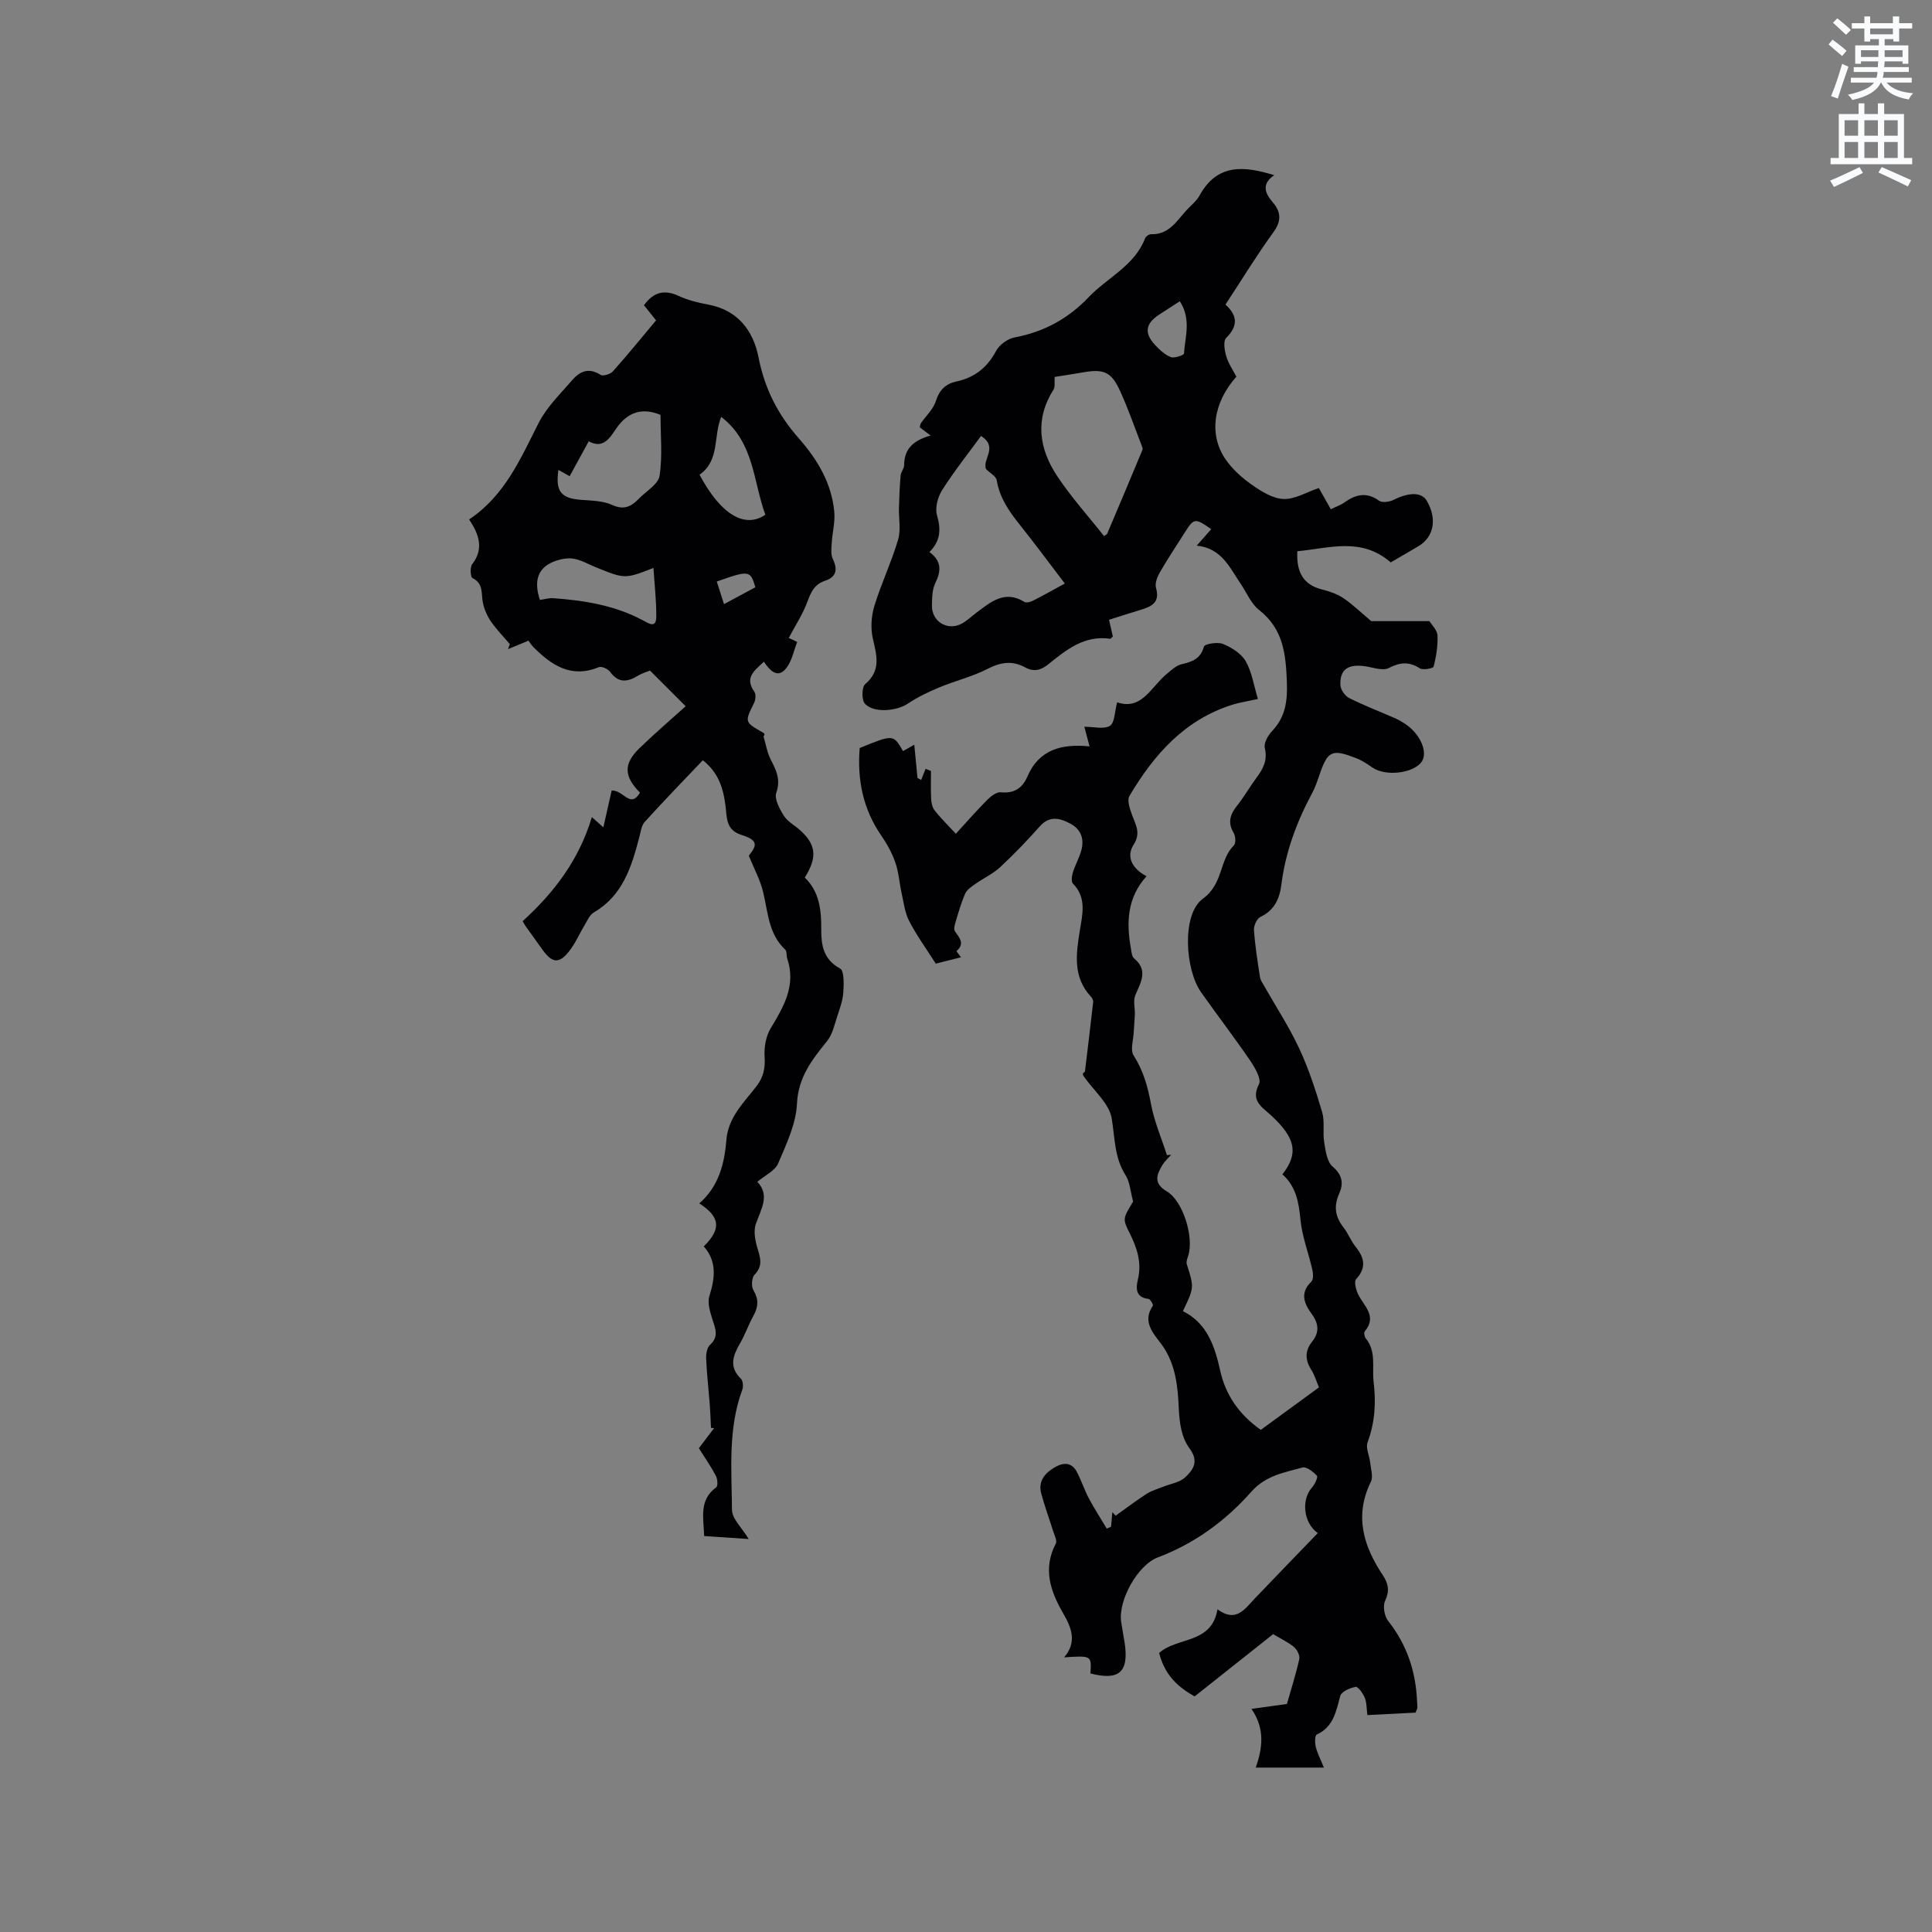 <svg enable-background="new 0 0 400 400" viewBox="0 0 400 400" xmlns="http://www.w3.org/2000/svg"><rect x="0" y="0" width="400" height="400" fill="#808080" stroke="none"/><path d="m378.6 9.2.8-1c.9.7 1.9 1.4 2.9 2.3l-.9 1.1c-1.1-.9-2-1.7-2.8-2.4zm.5 10.7c.9-2.1 1.6-4.3 2.3-6.7.4.2.8.4 1.3.6-.7 2.1-1.5 4.3-2.2 6.6zm.4-15.2.9-.9c1 .8 2 1.6 2.8 2.4l-1 1c-1-.9-1.9-1.8-2.7-2.5zm12.5-1.3h1.2v1.4h2.7v1.1h-2.7v2.7h-1.2v-.5h-1.8v1.3h4.9v3.8h-1.2v-.5h-3.7c0 .4-.1.9-.1 1.2h5.1v1h-5.2c0 .5-.1.9-.2 1.2h6v1h-5.2c1.1 1.3 2.9 2 5.5 2.2-.4.4-.7.8-.9 1.3-2.9-.5-4.8-1.6-5.7-3.5h-.1c-.8 1.7-2.7 2.9-5.9 3.6-.2-.4-.6-.8-.9-1.1 2.8-.6 4.6-1.4 5.4-2.5h-4.8v-1h5.3c.1-.3.2-.7.2-1.2h-4.9v-1h5c0-.4 0-.8.1-1.2h-3.6v.5h-1.2v-3.8h4.9v-1.3h-1.8v.5h-1.2v-2.7h-2.6v-1.1h2.6v-1.4h1.2v1.4h4.7v-1.4zm-6.7 8.4h3.6c0-.4 0-.9 0-1.4h-3.6zm1.9-4.7h4.7v-1.2h-4.7zm6.7 3.3h-3.7v1.4h3.7z" fill="#fafbfc"/><path d="m384.7 21.4h1.3v2.2h2.8v-2.2h1.3v2.2h4.1v9.1h1.7v1.3h-16.9v-1.3h1.7v-9.1h4.1v-2.2zm.3 13.2.7 1.2c-1.8.9-3.8 1.9-6 2.9-.2-.4-.5-.8-.8-1.3 2.4-1 4.4-2 6.1-2.8zm-3.1-6.5h2.8v-3.2h-2.8zm0 4.6h2.8v-3.3h-2.8zm4.1-4.6h2.8v-3.2h-2.8zm0 4.6h2.8v-3.3h-2.8zm3.6 1.9c2.1.9 4.1 1.8 6.1 2.7l-.7 1.3c-2.2-1.1-4.2-2-6.1-2.9zm3.3-9.7h-2.8v3.2h2.8zm-2.8 7.8h2.8v-3.3h-2.8z" fill="#fafbfc"/><g fill="#010104"><path d="m272.83 317.41c-3.01-2.14-3.44-6.97-1.18-9.45.58-.64 1.26-2.15 1.01-2.42-.78-.83-2.18-1.94-3-1.71-3.77 1.06-7.58 1.62-10.6 5.03-5.28 5.97-11.69 10.7-19.32 13.57-4.19 1.57-8.25 8.9-7.62 13.33.21 1.47.51 2.92.73 4.39.9 6.04-1.14 7.85-7.09 6.32.24-3.71.24-3.71-5.45-3.33 2.75-3.17 1.5-6.21-.2-9.14-2.67-4.6-4.23-9.24-1.51-14.43.31-.59-.29-1.7-.55-2.54-.81-2.6-1.76-5.17-2.47-7.8-.69-2.56.73-4.24 2.8-5.44 1.78-1.04 3.5-1.09 4.58.97.92 1.76 1.54 3.69 2.47 5.45 1.14 2.14 2.47 4.19 3.71 6.27.3-.13.59-.26.89-.39.09-1.01.18-2.01.27-3.02.23.25.45.5.68.74 2.13-1.52 4.22-3.11 6.42-4.53 1.02-.66 2.26-1 3.41-1.46 1.55-.63 3.44-.89 4.57-1.96 1.64-1.53 2.92-3.26.9-5.99-1.66-2.25-2.08-5.15-2.23-8.35-.19-4.26-.59-9-3.44-13.01-1.57-2.2-4.3-4.74-1.92-8.18.13-.19-.54-1.37-.91-1.41-2.71-.28-2.61-2.26-2.2-3.97.86-3.56-.18-6.62-1.73-9.71-1.46-2.92-1.36-2.97.75-6.47-.57-2.13-.66-4.03-1.55-5.43-2.35-3.68-2.21-7.73-2.88-11.78-.52-3.11-3.73-5.77-5.73-8.63-.24-.34-.45-.71.18-1.02.58-4.82 1.17-9.64 1.71-14.46.04-.36-.21-.84-.48-1.12-3.73-4.01-3.07-8.75-2.31-13.52.55-3.43 1.52-6.89-1.41-9.89-.39-.4-.22-1.58 0-2.3.47-1.51 1.27-2.92 1.71-4.44.71-2.42.01-4.47-2.27-5.67-2.15-1.14-4.27-1.7-6.29.58-2.6 2.93-5.33 5.77-8.2 8.44-1.5 1.39-3.45 2.28-5.13 3.47-.8.56-1.75 1.19-2.12 2.02-.85 1.93-1.42 3.98-2.03 6.01-.17.56-.36 1.37-.1 1.76.91 1.36 2.16 2.57.32 4.13-.02.02.55.74.95 1.27-2 .5-3.82.96-5.23 1.32-1.99-3.13-3.98-5.86-5.51-8.83-.9-1.74-1.13-3.85-1.57-5.81-.46-2.09-.58-4.28-1.28-6.27-.69-1.98-1.73-3.89-2.93-5.62-3.78-5.47-4.99-11.55-4.46-18.11 6.97-2.85 6.97-2.85 8.97.64.67-.38 1.34-.76 2.33-1.33.24 2.42.45 4.66.67 6.89.25.14.51.27.76.41.31-.77.61-1.54.92-2.31.37.15.74.3 1.11.46 0 1.9-.07 3.81.03 5.7.04.84.22 1.82.72 2.45 1.24 1.58 2.68 2.99 4.4 4.84 2.23-2.43 4.28-4.79 6.49-7.01.75-.75 1.93-1.67 2.82-1.58 2.78.3 4.5-.91 5.49-3.23 2.44-5.69 7.17-6.83 12.88-6.27-.42-1.59-.74-2.78-1.08-4.07 1.92 0 4.02.58 5.3-.19.99-.6.96-2.89 1.5-4.87 5.06 1.75 7-3.16 10.24-5.85.95-.79 1.97-1.77 3.1-2.03 2.2-.51 3.91-1.11 4.63-3.65.16-.56 2.82-1.01 3.93-.55 1.79.74 3.78 1.97 4.7 3.56 1.29 2.24 1.68 5 2.54 7.84-2.23.49-3.77.71-5.24 1.17-9.93 3.11-16.29 10.34-21.36 18.9-.55.92.11 2.76.58 4.04.74 2.04 1.83 3.65.26 6.1-1.53 2.39-.35 4.89 2.7 6.48-4.01 4.42-4.21 9.57-3.24 14.94.13.71.18 1.66.64 2.05 3.03 2.52 1.38 4.99.27 7.67-.47 1.13-.05 2.61-.09 3.92-.04 1.22-.18 2.43-.23 3.64-.07 1.65-.76 3.72-.03 4.88 1.99 3.13 2.93 6.42 3.59 10.02.67 3.62 2.17 7.09 3.31 10.63.29-.03.59-.05.88-.08-.61.69-1.33 1.32-1.8 2.1-1.22 2.02-1.93 3.81.89 5.48 3.39 2.01 5.64 9.48 4.45 13.28-.18.58-.47 1.28-.31 1.8 1.53 4.8 1.56 4.79-.8 9.72 5.04 2.51 6.59 7.27 7.73 12.36 1.13 5.05 3.92 9.05 8.39 12.22 4-2.92 7.98-5.83 12.05-8.8-.58-1.36-.93-2.61-1.6-3.65-1.31-2.04-1.31-3.96.19-5.83 1.58-1.96 1.31-3.81-.1-5.73-1.6-2.18-2.47-4.36-.06-6.7.45-.44.37-1.68.19-2.47-.78-3.45-2.11-6.83-2.45-10.32-.35-3.62-.92-6.91-3.74-9.4 3.38-4.32 2.77-7.53-2.42-12.28-1.92-1.76-4.19-2.98-2.43-6.41.53-1.04-.82-3.38-1.78-4.8-3.29-4.81-6.84-9.44-10.2-14.2s-4.04-16.2.37-19.39c4.27-3.09 3.34-8 6.43-11.06.43-.43.33-1.91-.07-2.57-1.32-2.21-.67-3.9.78-5.72s2.6-3.87 3.99-5.74c1.37-1.84 2.29-3.61 1.68-6.12-.25-1.01.68-2.62 1.54-3.52 2.77-2.94 3.18-6.23 3.03-10.17-.21-5.75-.75-10.96-5.74-14.86-1.67-1.31-2.57-3.59-3.82-5.43-2.29-3.37-3.96-7.39-9.1-7.9 1.21-1.37 2.1-2.39 3.01-3.42-3.44-2.35-3.56-2.34-5.6.88-1.7 2.68-3.47 5.33-5.05 8.08-.54.94-1.06 2.28-.79 3.21.83 2.88-.75 3.8-2.99 4.48-2.21.67-4.4 1.38-6.74 2.12.3 1.31.55 2.4.79 3.45-.25.23-.42.5-.55.48-5.28-.77-9.04 2.23-12.74 5.23-1.58 1.29-3.05 1.69-4.87.69-2.63-1.44-5.04-1.09-7.75.3-3.17 1.63-6.73 2.48-10.05 3.86-2.23.93-4.45 1.99-6.45 3.33-2.32 1.56-7.01 2.04-8.91.05-.71-.74-.68-3.45.04-4.06 3.37-2.87 2.37-6 1.58-9.5-.47-2.11-.31-4.59.32-6.67 1.42-4.65 3.54-9.08 4.92-13.74.61-2.06.11-4.44.18-6.68.06-2.22.15-4.44.35-6.66.06-.71.72-1.38.72-2.07 0-3.41 1.94-5.18 5.49-6.16-1.01-.76-1.7-1.28-2.26-1.69.13-.5.13-.71.23-.85 1.07-1.53 2.59-2.92 3.12-4.62.74-2.34 2.06-3.56 4.29-4.04 3.74-.81 6.35-2.89 8.18-6.33.68-1.27 2.39-2.51 3.82-2.78 6.05-1.13 11.1-3.88 15.31-8.31 3.89-4.09 9.52-6.5 11.72-12.23.15-.39.82-.85 1.24-.83 3.66.12 5.26-2.7 7.29-4.93.93-1.02 2.09-1.91 2.74-3.09 3.65-6.65 9.22-6.13 15.45-4.2-2.55 1.75-2.05 3.58-.34 5.56 1.69 1.95 1.94 3.81.21 6.2-3.48 4.79-6.57 9.87-9.96 15.03 2.47 2.22 2.67 4.41.14 6.91-.65.64-.33 2.6.03 3.81.44 1.49 1.38 2.84 2.09 4.21-4.78 5.34-5.77 11.98-2.24 17.11 1.41 2.05 3.4 3.84 5.45 5.27 1.96 1.37 4.32 2.86 6.55 2.94 2.36.09 4.78-1.42 7.31-2.27.83 1.47 1.6 2.83 2.48 4.39 1-.49 1.99-.82 2.81-1.4 2.34-1.66 4.58-2.24 7.18-.36.65.47 2.18.24 3.04-.19 3.14-1.58 5.76-1.62 6.83.19 2.18 3.69 1.51 7.48-1.68 9.39-1.9 1.14-3.83 2.24-5.78 3.38-6.06-5.3-12.76-2.93-19.33-2.31-.21 4.21 1.12 6.9 5.09 7.91 1.53.39 3.11.9 4.4 1.77 1.9 1.27 3.56 2.9 5.81 4.79h12.06c.48.81 1.61 1.87 1.66 2.96.09 2.15-.27 4.36-.8 6.46-.09.36-2.2.77-2.86.35-2.25-1.44-4.1-1.26-6.44-.06-1.22.62-3.18-.1-4.78-.35-3.61-.56-5.4.63-5.22 3.93.05.94.96 2.21 1.82 2.64 3.12 1.56 6.38 2.81 9.58 4.21.77.34 1.5.79 2.2 1.27 3.11 2.17 4.61 5.97 3.12 7.84-1.84 2.31-7.41 2.89-10.03 1.1-1.04-.71-2.11-1.45-3.27-1.91-5.24-2.07-6.05-1.66-7.83 3.59-.41 1.2-.82 2.42-1.42 3.53-3.23 6-5.56 12.27-6.41 19.08-.34 2.77-1.43 5.24-4.31 6.59-.74.35-1.41 1.81-1.35 2.71.23 3.27.74 6.52 1.25 9.77.1.68.58 1.31.93 1.93 2.43 4.29 5.15 8.44 7.22 12.9 1.96 4.2 3.4 8.67 4.72 13.13.57 1.94.08 4.17.42 6.22.29 1.77.57 4.04 1.75 5.04 2.06 1.76 2.27 3.54 1.35 5.6-1.17 2.62-.82 4.8.9 7 .97 1.25 1.54 2.8 2.53 4.03 1.81 2.26 2.25 4.29.08 6.68-.48.52-.02 2.27.46 3.22 1.23 2.42 3.92 4.46 1.34 7.57-.22.26-.09 1.11.18 1.44 2.26 2.75 1.28 5.94 1.64 9.01.52 4.42.28 8.41-1.25 12.54-.43 1.17.39 2.78.54 4.2.14 1.33.66 2.92.14 3.97-3.47 7.08-1.52 13.35 2.51 19.39 1.14 1.71 1.39 3.25.43 5.29-.5 1.08-.13 3.15.65 4.14 3.9 4.94 5.74 10.51 5.98 16.71.02.42.08.85.06 1.27-.01.2-.14.39-.39.99-3.14.16-6.47.33-9.96.51-.18-1.34-.12-2.56-.54-3.58-.37-.91-1.38-2.35-1.89-2.26-1.18.2-2.95.99-3.19 1.88-.86 3.21-1.38 6.38-4.88 8.01-.39.18-.39 1.73-.18 2.54.32 1.3.97 2.52 1.68 4.28-4.83 0-9.26 0-14.12 0 1.46-4.11 1.92-8.1-.88-12.15 2.76-.38 4.93-.68 7.34-1.02.86-3.01 1.85-6.11 2.56-9.28.16-.74-.44-1.96-1.08-2.5-1.2-1.01-2.68-1.69-4.33-2.68-5.38 4.27-10.83 8.59-16.25 12.89-4.12-2.27-6.34-5.01-7.35-8.99 3.69-3.37 10.86-1.77 12.08-9.04 3.83 2.84 5.63-.04 7.73-2.25 4.34-4.55 8.68-9.01 13.03-13.53zm-52.37-196.6c-3.3-4.33-6.26-8.32-9.35-12.2-2.19-2.75-4.15-5.53-4.74-9.15-.14-.87-1.44-1.55-2.2-2.32-.92-1.98 2.63-4.54-1.06-6.88-2.68 3.68-5.58 7.31-8.05 11.21-.91 1.43-1.51 3.69-1.06 5.23.85 2.92.72 5.31-1.57 7.59 2.6 1.91 2.42 3.98 1.2 6.47-.65 1.34-.65 3.06-.68 4.62-.07 3.2 3.06 5.23 5.96 3.84 1.21-.58 2.21-1.6 3.31-2.42 2.95-2.2 5.82-4.68 9.85-2.19.39.24 1.21.05 1.7-.2 2.16-1.08 4.26-2.27 6.69-3.6zm-2.1-42.77c-.08 1.12.12 2.05-.24 2.62-3.89 6.14-3.01 12.2.72 17.85 2.9 4.39 6.47 8.34 9.74 12.48.33-.25.58-.33.65-.49 2.45-5.78 4.9-11.57 7.31-17.38.1-.23-.06-.6-.17-.88-1.45-3.73-2.76-7.53-4.41-11.17-1.88-4.15-3.41-4.76-8-3.93-1.97.34-3.95.64-5.6.9zm25.91-15.67c-1.66 1.07-2.99 1.92-4.3 2.78-2.82 1.86-3.12 3.82-.81 6.29.93 1 2.02 2.02 3.24 2.49.75.29 2.71-.4 2.73-.73.21-3.44 1.57-7.04-.86-10.83z"/><path d="m122.54 169.17c.99.89 1.59 1.42 2.38 2.12.62-2.74 1.2-5.32 1.72-7.63 2.52-.09 3.79 3.82 5.87.46-3.35-3.38-3.45-5.97-.14-9.19 3.19-3.1 6.58-5.99 9.59-8.71-2.85-2.85-4.98-4.98-7.38-7.38-.46.19-1.59.5-2.55 1.09-2.19 1.32-4.03 1.5-5.72-.84-.44-.6-1.76-1.2-2.34-.96-5.73 2.36-9.79-.4-13.56-4.18-.52-.52-.89-1.19-.98-1.31-1.76.72-3.01 1.24-4.25 1.75.13-.34.26-.69.38-1.03-1.3-1.53-2.72-2.97-3.86-4.61-.79-1.13-1.4-2.49-1.7-3.84-.43-1.88.22-4.05-2.18-5.23-.42-.21-.54-2.22-.07-2.84 2.46-3.2 1.47-6.15-.62-9.3 7.37-4.91 10.62-12.53 14.36-19.92 1.67-3.31 4.52-6.07 6.99-8.93 1.56-1.81 3.44-2.66 5.86-1.08.5.33 2.03-.14 2.55-.72 3.03-3.39 5.9-6.93 8.94-10.56-.89-1.11-1.72-2.15-2.5-3.13 1.92-2.69 4.17-3.33 7.16-1.94 1.9.88 4.01 1.41 6.08 1.79 6.19 1.12 9.41 5.45 10.48 10.96 1.27 6.49 4.02 11.85 8.34 16.75 3.81 4.32 6.8 9.28 7.34 15.21.19 2.12-.4 4.3-.53 6.46-.07 1.1-.22 2.37.22 3.29 1.06 2.2.74 3.74-1.6 4.52-2.17.72-2.91 2.29-3.64 4.3-.95 2.59-2.51 4.95-3.88 7.54.23.11 1.05.5 1.75.83-.68 1.76-1.05 3.72-2.1 5.2-1.76 2.49-3.41.96-4.8-1.11-2 1.9-4.03 3.28-1.99 6.18.37.53.3 1.68-.02 2.32-1.98 4.01-2.02 3.99 1.81 6.16.27.16.53.34.12.79.49 1.63.76 3.38 1.53 4.87 1.14 2.2 2.07 4.11 1.12 6.82-.44 1.27.68 3.34 1.57 4.75.75 1.2 2.19 1.95 3.3 2.94 3.37 3 3.69 5.63 1.03 9.86 3 2.89 3.45 6.66 3.41 10.72-.02 3.18.4 6.23 3.89 8.1.88.47.79 3.24.68 4.93-.11 1.67-.71 3.34-1.25 4.96-.58 1.75-.98 3.72-2.08 5.1-3.13 3.89-6.01 7.49-6.27 13.05-.2 4.18-2.21 8.37-3.9 12.34-.64 1.5-2.66 2.41-4.3 3.79 2.66 2.8.77 5.63-.31 8.72-.55 1.57-.1 3.67.43 5.37.61 1.95.92 3.47-.7 5.15-.6.62-.7 2.42-.23 3.21 1.12 1.88 1.02 3.45.01 5.26-1.02 1.85-1.71 3.88-2.77 5.71-1.48 2.55-2.37 4.9.18 7.37.43.42.51 1.61.27 2.27-2.99 8.09-2.2 16.54-2.13 24.86.02 1.87 2.07 3.72 3.46 6.04-3.19-.22-6.14-.42-9.22-.62-.12-3.8-1.12-7.45 2.5-10.09.38-.27.27-1.73-.08-2.39-1.03-1.95-2.3-3.77-3.52-5.7 1.12-1.47 2.13-2.82 3.15-4.16-.21-.02-.42-.03-.64-.05-.08-1.66-.13-3.33-.26-4.98-.24-3.1-.6-6.2-.74-9.31-.04-.97.16-2.32.79-2.89 1.87-1.69 1.14-3.31.54-5.2-.5-1.57-1.11-3.48-.66-4.91 1.17-3.73 1.59-7.17-1.16-10.28 3.65-3.63 3.43-6.09-.93-8.91 3.99-3.46 5.21-8.16 5.6-13.07.37-4.75 3.61-7.78 6.22-11.16 1.48-1.92 1.85-3.75 1.7-6.12-.12-1.95.26-4.24 1.25-5.88 2.74-4.53 5.31-8.93 3.43-14.5-.2-.59-.03-1.46-.41-1.81-3.47-3.26-3.56-7.73-4.57-11.92-.6-2.51-1.89-4.85-2.97-7.53 1.88-2.3 1.79-3.25-1.55-4.31-3.17-1-2.98-3.52-3.25-5.82-.43-3.68-1.4-7.01-4.72-9.63-4.07 4.29-8.12 8.45-12.01 12.75-.71.78-.86 2.11-1.15 3.22-1.6 6.12-3.42 12.06-9.42 15.55-.82.48-1.29 1.61-1.83 2.5-1.09 1.81-1.93 3.8-3.21 5.45-2.1 2.72-3.54 2.58-5.55-.21-1.18-1.63-2.35-3.27-3.52-4.91-.18-.25-.32-.54-.61-1.03 6.4-5.84 11.63-12.55 14.33-21.55zm-6.92-71.88c-.66 4.44.53 5.88 4.63 6.19 2.2.17 4.58.19 6.51 1.07 2.47 1.13 3.97.29 5.52-1.31 1.5-1.55 4-2.97 4.27-4.72.64-4.1.2-8.36.2-12.62-3.63-1.51-6.73-.76-9.21 2.88-1.26 1.85-2.64 4.25-5.65 2.59-1.38 2.52-2.63 4.81-3.95 7.22-.89-.5-1.57-.88-2.32-1.3zm-3.84 26.92c.93-.13 1.85-.42 2.75-.36 6.46.46 12.8 1.48 18.6 4.6 1.32.71 2.74 1.67 2.75-.83.01-3.31-.37-6.63-.59-10.03-5.89 2.29-5.89 2.3-11.92-.14-1.47-.59-2.88-1.43-4.4-1.74-1.18-.24-2.55-.04-3.72.34-4.02 1.31-4.76 4.24-3.47 8.16zm33.05-25.93c4.37 8.21 9.33 11.22 13.63 8.29-2.54-6.87-2.29-15.01-9.14-20.26-1.67 4.05-.25 9.02-4.49 11.97zm11.56 23.31c-1.03-3.53-1.29-3.56-7.99-1.19.47 1.46.94 2.93 1.5 4.68 2.3-1.23 4.31-2.32 6.49-3.49z"/></g></svg>